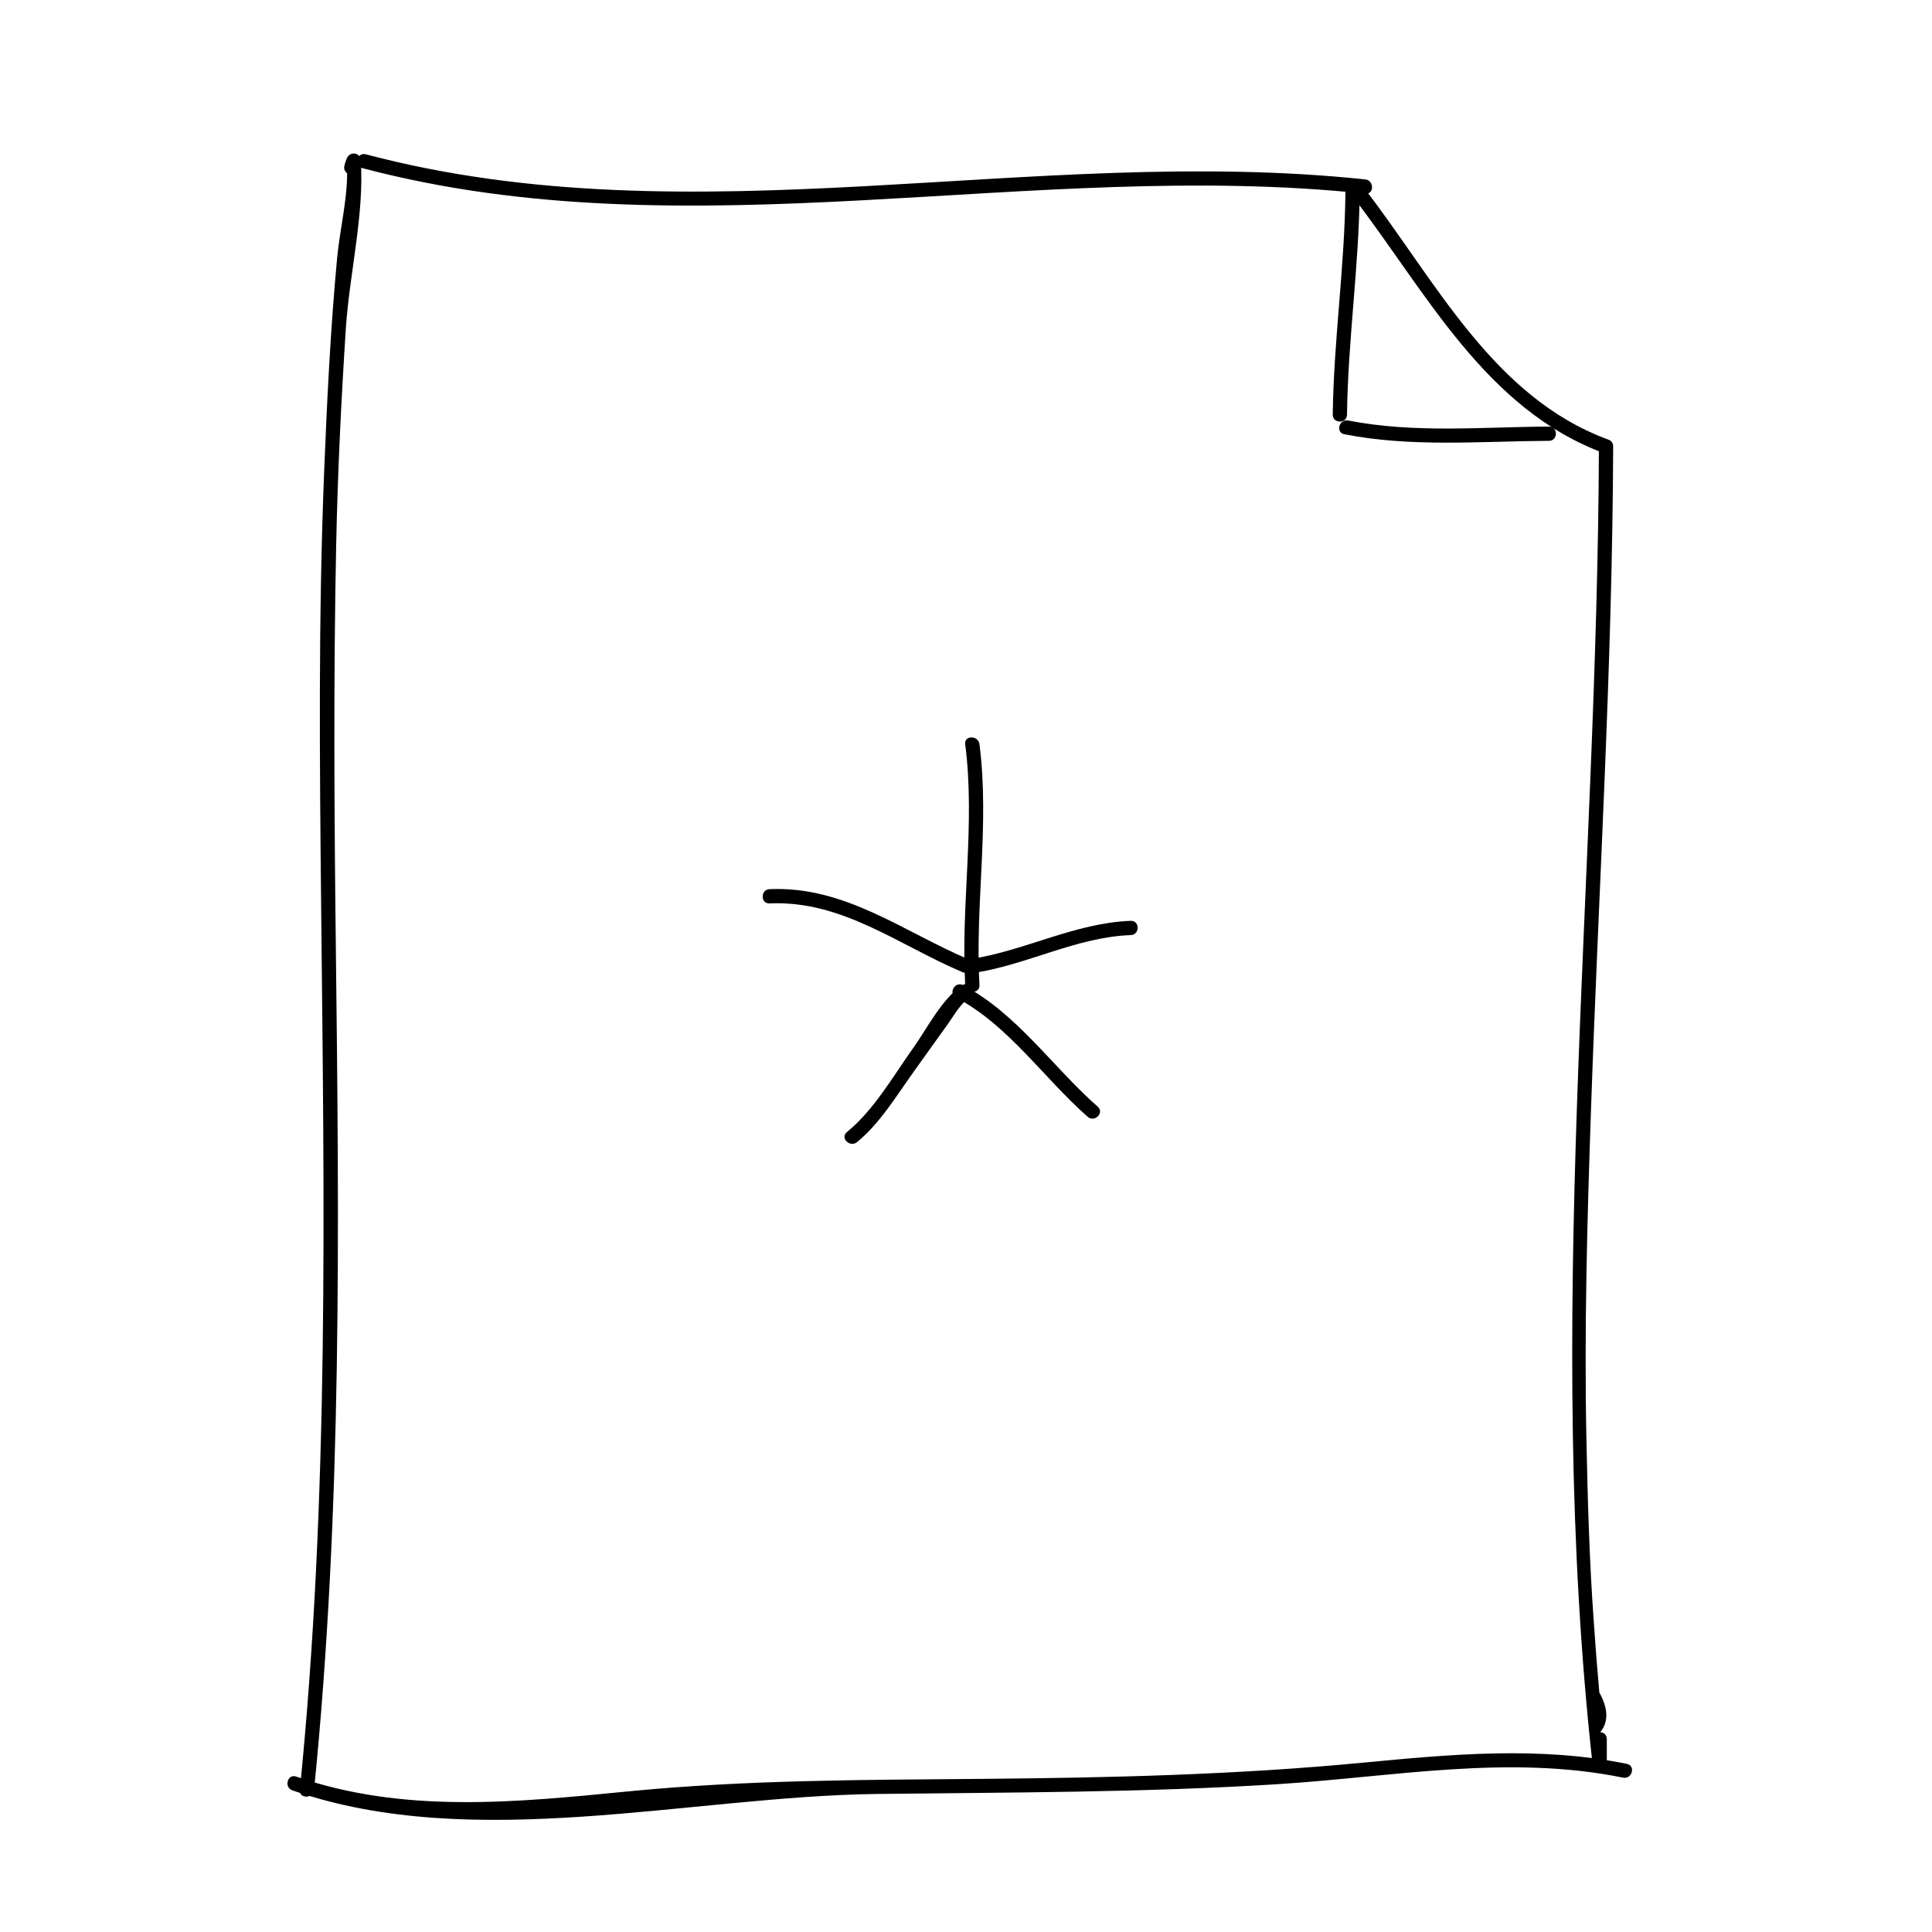 <?xml version="1.0" encoding="UTF-8"?>
<!-- Uploaded to: ICON Repo, www.iconrepo.com, Generator: ICON Repo Mixer Tools -->
<svg fill="#000000" width="800px" height="800px" version="1.1" viewBox="144 144 512 512" xmlns="http://www.w3.org/2000/svg">
 <g>
  <path d="m227.23 618.31c7.492-74.492 6.641-149.26 5.762-224.02-0.418-35.344-0.629-70.68 0.102-106.02 0.398-19.059 1.324-38.098 2.551-57.121 0.926-14.391 4.926-30.336 3.969-44.641-0.145-2.195-2.949-2.484-3.707-0.504-0.277 0.609-0.484 1.238-0.629 1.891-0.641 2.352 3.004 3.356 3.648 1.004 0.742-1.594-0.262-1.996-3.004-1.211 0.516 7.719-1.848 16.859-2.57 24.566-1.77 18.922-2.695 37.926-3.457 56.91-1.547 38.445-1.18 76.969-0.785 115.44 0.801 78 2.168 155.98-5.652 233.71-0.246 2.426 3.539 2.406 3.773 0z"/>
  <path d="m221.48 618.46c48.004 16.711 105.33 1.551 155.04 0.957 35.285-0.418 70.527-0.371 105.76-2.57 30.621-1.91 61.359-7.969 91.859-1.75 2.379 0.484 3.391-3.16 1.004-3.648-23.297-4.75-46.688-2.539-70.164-0.301-33.172 3.16-66.391 3.969-99.699 4.262-31.75 0.281-63.359 0.23-94.977 3.344-29.355 2.891-59.41 5.945-87.824-3.949-2.305-0.793-3.289 2.859-1 3.656z"/>
  <path d="m239.96 188.54c87.258 23.09 177.38-2.559 265.84 6.781 2.422 0.258 2.398-3.527 0-3.777-88.125-9.305-177.91 16.355-264.84-6.648-2.359-0.621-3.356 3.019-1.004 3.644z"/>
  <path d="m567.73 262.29c-0.406 116.45-14.551 233.08-1.684 349.3 0.262 2.363 3.777 2.492 3.777 0v-6.715c0-2.438-3.777-2.438-3.777 0 4.168-2.867 4.766-6.984 1.793-12.348-0.574-6.367-1.074-12.742-1.496-19.121-1.152-15.984-1.594-32.016-1.926-48.039-0.598-29.055 0.211-58.133 1.211-87.168 2.012-58.648 5.672-117.21 5.879-175.91 0.008-2.438-3.773-2.434-3.777 0z"/>
  <path d="m502.49 196.07c19.402 25.156 35.082 56.406 66.625 68.043 2.293 0.84 3.269-2.812 1.004-3.648-30.43-11.227-45.66-42.059-64.367-66.305-1.469-1.898-4.754-0.02-3.262 1.91z"/>
  <path d="m500.97 253.89c0.246-19.637 3.152-39.125 3.359-58.781 0.023-2.438-3.754-2.434-3.777 0-0.207 19.648-3.113 39.137-3.359 58.781-0.031 2.438 3.746 2.434 3.777 0z"/>
  <path d="m500.26 259.08c17.84 3.508 36.195 1.844 54.238 1.742 2.434-0.016 2.438-3.793 0-3.777-17.684 0.102-35.766 1.824-53.238-1.613-2.375-0.469-3.391 3.18-1 3.648z"/>
  <path d="m399.79 341.22c2.731 21.281-1.203 42.484 0 63.816 0.137 2.422 3.914 2.434 3.777 0-1.203-21.328 2.731-42.531 0-63.816-0.301-2.379-4.082-2.414-3.777 0z"/>
  <path d="m347.94 383.41c19.324-0.84 34.129 11.035 51.105 18.211 2.215 0.938 4.144-2.312 1.91-3.258-17.664-7.473-32.938-19.602-53.016-18.73-2.43 0.105-2.441 3.883 0 3.777z"/>
  <path d="m402.18 401.82c14.121-2.172 27.078-9.473 41.48-10.012 2.43-0.09 2.438-3.871 0-3.777-14.777 0.551-28.012 7.918-42.484 10.141-2.402 0.367-1.379 4.008 1.004 3.648z"/>
  <path d="m371.11 446.68c6.086-4.949 10.605-12.508 15.129-18.801 2.922-4.062 5.801-8.148 8.734-12.188 1.691-2.324 3.512-5.727 5.981-7.336 2.031-1.324 0.141-4.602-1.91-3.258-5.43 3.547-9.352 11.465-13.008 16.594-5.305 7.441-10.438 16.5-17.602 22.324-1.891 1.531 0.805 4.188 2.676 2.664z"/>
  <path d="m397.36 408.35c14.055 7.5 23.137 21.262 34.883 31.613 1.82 1.602 4.504-1.059 2.672-2.672-12-10.578-21.281-24.535-35.648-32.203-2.148-1.148-4.059 2.117-1.906 3.262z"/>
 </g>
</svg>